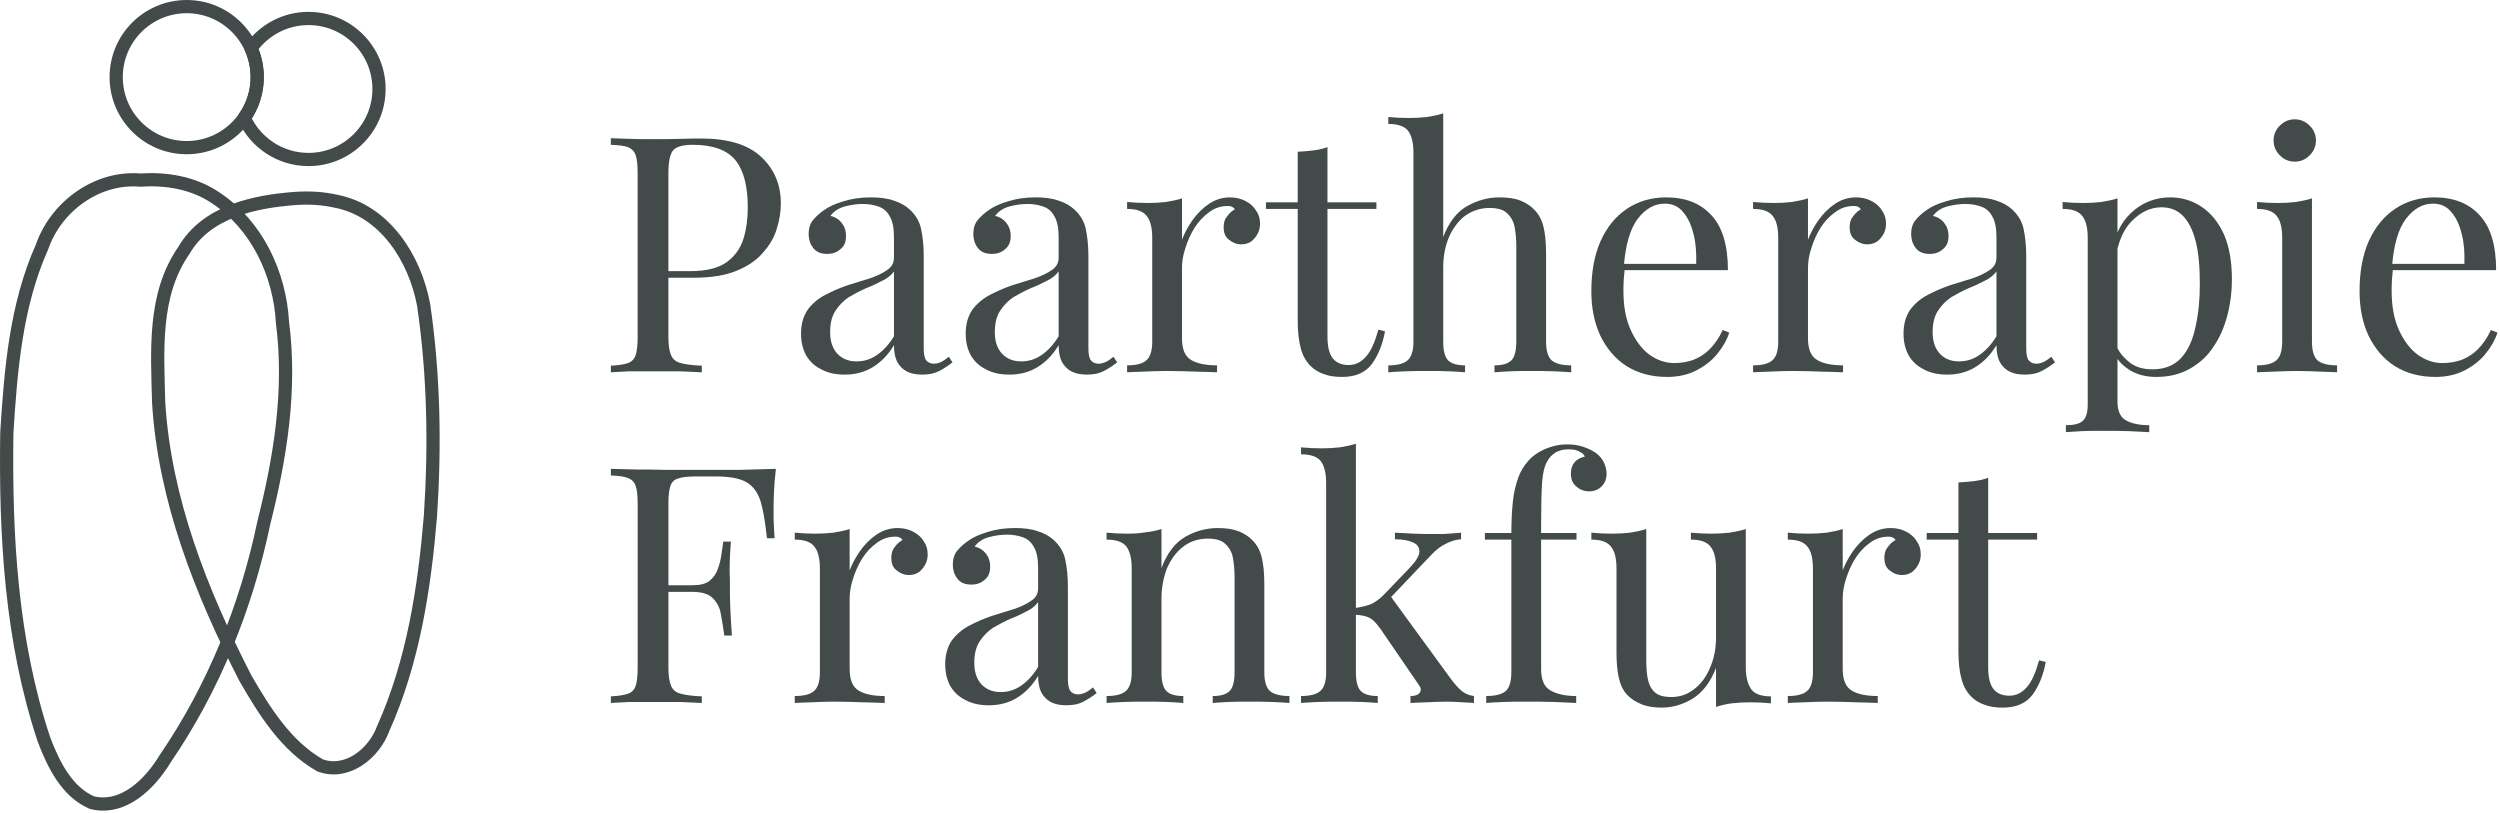 <?xml version="1.0" encoding="UTF-8" standalone="no"?>
<!DOCTYPE svg PUBLIC "-//W3C//DTD SVG 1.1//EN" "http://www.w3.org/Graphics/SVG/1.1/DTD/svg11.dtd">
<svg width="100%" height="100%" viewBox="0 0 630 205" version="1.1" xmlns="http://www.w3.org/2000/svg" xmlns:xlink="http://www.w3.org/1999/xlink" xml:space="preserve" xmlns:serif="http://www.serif.com/" style="fill-rule:evenodd;clip-rule:evenodd;stroke-linecap:round;stroke-linejoin:round;stroke-miterlimit:1.5;">
    <g>
        <circle cx="47.048" cy="19.435" r="17.768" style="fill:none;stroke:#434a4a;stroke-width:3.33px;"/>
        <path d="M63.253,12.142c3.222,-4.53 8.513,-7.486 14.49,-7.486c9.806,0 17.768,7.961 17.768,17.768c0,9.807 -7.962,17.769 -17.768,17.769c-7.208,0 -13.42,-4.302 -16.206,-10.476c2.065,-2.902 3.279,-6.451 3.279,-10.282c0,-2.599 -0.559,-5.068 -1.563,-7.293Z" style="fill:none;stroke:#434a4a;stroke-width:3.33px;"/>
        <path id="path2" d="M74.568,50.003c-10.449,0.746 -22.565,3.3 -28.237,13.121c-7.788,11.172 -6.663,25.443 -6.348,38.363c1.515,24.513 10.772,47.837 21.887,69.473c4.806,8.305 10.246,17.054 18.784,21.91c6.826,2.525 13.667,-3.073 15.912,-9.28c7.543,-16.815 10.392,-35.336 11.906,-53.576c1.178,-17.715 0.856,-35.614 -1.719,-53.19c-2.178,-11.646 -9.729,-23.734 -22.124,-26.122c-3.293,-0.744 -6.698,-0.923 -10.061,-0.699Z" style="fill:none;fill-rule:nonzero;stroke:#434a4a;stroke-width:3.33px;stroke-linecap:butt;stroke-miterlimit:2;"/>
        <path id="path1" d="M35.331,45.379c-10.909,-0.906 -21.251,6.691 -24.749,16.871c-6.549,14.659 -7.874,30.961 -8.861,46.787c-0.382,25.997 1.092,52.527 9.373,77.361c2.37,6.183 5.705,13.148 12.113,15.877c7.978,1.939 14.685,-4.877 18.443,-11.112c12.213,-17.866 20.417,-38.273 24.835,-59.419c4.147,-16.433 6.909,-33.495 4.703,-50.447c-0.673,-12.304 -6.48,-24.683 -16.98,-31.533c-5.545,-3.714 -12.319,-4.819 -18.877,-4.385Z" style="fill:none;fill-rule:nonzero;stroke:#434a4a;stroke-width:3.33px;stroke-linecap:butt;stroke-miterlimit:2;"/>
    </g>
    <g>
        <path d="M153.94,34.82c1.167,0.083 2.667,0.083 4.583,0.167c1.917,0.083 3.75,0.083 5.584,0.083c2.583,0 5.083,0 7.5,-0.083c2.416,-0.084 4.083,-0.084 5.083,-0.084c6.75,0 11.75,1.5 15.083,4.584c3.334,3.083 5,7 5,11.833c0,2 -0.333,4.083 -1,6.25c-0.666,2.25 -1.833,4.25 -3.5,6.083c-1.583,1.917 -3.833,3.417 -6.666,4.584c-2.834,1.166 -6.417,1.75 -10.75,1.75l-8,-0l-0,-1.667l7.166,0c3.917,0 7,-0.75 9.084,-2.25c2.083,-1.5 3.5,-3.5 4.25,-5.917c0.75,-2.416 1.083,-5.083 1.083,-7.916c-0,-5.25 -1,-9.25 -3.083,-11.834c-2.084,-2.583 -5.667,-3.916 -10.75,-3.916c-2.584,-0 -4.25,0.5 -5,1.416c-0.75,0.917 -1.167,2.834 -1.167,5.75l-0,41.334c-0,2 0.25,3.5 0.667,4.5c0.416,1 1.166,1.666 2.416,2c1.25,0.333 3,0.583 5.334,0.666l-0,1.667c-1.417,-0.083 -3.25,-0.167 -5.5,-0.25l-12.834,0c-1.916,0.083 -3.416,0.167 -4.583,0.25l-0,-1.667c1.917,-0.083 3.333,-0.333 4.333,-0.666c0.917,-0.334 1.584,-1 1.917,-2c0.333,-1 0.5,-2.5 0.5,-4.5l-0,-41.334c-0,-2.083 -0.167,-3.583 -0.5,-4.583c-0.333,-0.917 -1,-1.583 -1.917,-2c-1,-0.333 -2.416,-0.5 -4.333,-0.583l-0,-1.667Z" style="fill:#434a4a;fill-rule:nonzero;"/>
        <path d="M212.86,94.403c-2.25,0 -4.25,-0.416 -5.917,-1.333c-1.666,-0.833 -2.916,-2 -3.833,-3.583c-0.833,-1.584 -1.25,-3.334 -1.25,-5.417c-0,-2.417 0.583,-4.417 1.667,-6c1.166,-1.583 2.666,-2.833 4.416,-3.75c1.75,-0.917 3.667,-1.75 5.584,-2.417c2,-0.583 3.916,-1.25 5.666,-1.75c1.75,-0.583 3.25,-1.333 4.334,-2.083c1.166,-0.75 1.75,-1.833 1.75,-3.083l-0,-5.167c-0,-2.333 -0.334,-4.083 -1.084,-5.333c-0.666,-1.25 -1.583,-2 -2.75,-2.417c-1.166,-0.417 -2.5,-0.667 -3.916,-0.667c-1.417,0 -2.917,0.167 -4.5,0.584c-1.584,0.416 -2.834,1.166 -3.75,2.416c1.083,0.25 2,0.75 2.75,1.667c0.75,0.917 1.166,2 1.166,3.417c0,1.416 -0.416,2.5 -1.333,3.25c-0.917,0.833 -2,1.25 -3.417,1.25c-1.583,-0 -2.833,-0.5 -3.583,-1.584c-0.75,-1 -1.083,-2.166 -1.083,-3.416c-0,-1.417 0.333,-2.584 1.083,-3.5c0.75,-0.917 1.667,-1.75 2.75,-2.5c1.25,-0.917 2.917,-1.667 4.917,-2.25c2.083,-0.667 4.333,-1 6.916,-1c2.25,-0 4.25,0.25 5.834,0.833c1.583,0.5 2.916,1.25 4,2.25c1.416,1.333 2.416,2.917 2.833,4.833c0.417,2 0.667,4.25 0.667,6.917l-0,23.167c-0,1.416 0.166,2.416 0.583,3c0.417,0.583 1.083,0.916 2,0.916c0.583,0 1.167,-0.166 1.75,-0.416c0.583,-0.25 1.25,-0.75 2,-1.334l0.917,1.417c-1.167,0.917 -2.25,1.583 -3.334,2.167c-1.083,0.583 -2.5,0.916 -4.25,0.916c-1.583,0 -2.916,-0.25 -4,-0.833c-1.083,-0.583 -1.833,-1.417 -2.416,-2.5c-0.5,-1.083 -0.75,-2.417 -0.75,-4.083c-1.5,2.5 -3.334,4.333 -5.417,5.583c-2.083,1.25 -4.417,1.833 -7,1.833Zm3,-3.333c1.833,0 3.5,-0.5 5.083,-1.583c1.584,-1.084 3.084,-2.667 4.334,-4.75l-0,-16.334c-0.667,0.917 -1.667,1.75 -2.917,2.334c-1.25,0.666 -2.667,1.333 -4.167,1.916c-1.5,0.667 -2.916,1.417 -4.333,2.25c-1.333,0.917 -2.417,2 -3.333,3.417c-0.917,1.417 -1.334,3.167 -1.334,5.417c0,2.25 0.584,4 1.75,5.333c1.25,1.333 2.834,2 4.917,2Z" style="fill:#434a4a;fill-rule:nonzero;"/>
        <path d="M254.36,94.403c-2.25,0 -4.25,-0.416 -5.917,-1.333c-1.666,-0.833 -2.916,-2 -3.833,-3.583c-0.833,-1.584 -1.25,-3.334 -1.25,-5.417c-0,-2.417 0.583,-4.417 1.667,-6c1.166,-1.583 2.666,-2.833 4.416,-3.75c1.75,-0.917 3.667,-1.75 5.584,-2.417c2,-0.583 3.916,-1.25 5.666,-1.75c1.75,-0.583 3.25,-1.333 4.334,-2.083c1.166,-0.75 1.75,-1.833 1.75,-3.083l-0,-5.167c-0,-2.333 -0.334,-4.083 -1.084,-5.333c-0.666,-1.25 -1.583,-2 -2.75,-2.417c-1.166,-0.417 -2.5,-0.667 -3.916,-0.667c-1.417,0 -2.917,0.167 -4.5,0.584c-1.584,0.416 -2.834,1.166 -3.75,2.416c1.083,0.25 2,0.75 2.75,1.667c0.75,0.917 1.166,2 1.166,3.417c0,1.416 -0.416,2.5 -1.333,3.25c-0.917,0.833 -2,1.25 -3.417,1.25c-1.583,-0 -2.833,-0.5 -3.583,-1.584c-0.75,-1 -1.083,-2.166 -1.083,-3.416c-0,-1.417 0.333,-2.584 1.083,-3.5c0.75,-0.917 1.667,-1.75 2.75,-2.5c1.25,-0.917 2.917,-1.667 4.917,-2.25c2.083,-0.667 4.333,-1 6.916,-1c2.25,-0 4.25,0.25 5.834,0.833c1.583,0.5 2.916,1.25 4,2.25c1.416,1.333 2.416,2.917 2.833,4.833c0.417,2 0.667,4.25 0.667,6.917l-0,23.167c-0,1.416 0.166,2.416 0.583,3c0.417,0.583 1.083,0.916 2,0.916c0.583,0 1.167,-0.166 1.75,-0.416c0.583,-0.25 1.25,-0.75 2,-1.334l0.917,1.417c-1.167,0.917 -2.25,1.583 -3.334,2.167c-1.083,0.583 -2.5,0.916 -4.25,0.916c-1.583,0 -2.916,-0.25 -4,-0.833c-1.083,-0.583 -1.833,-1.417 -2.416,-2.5c-0.5,-1.083 -0.75,-2.417 -0.75,-4.083c-1.5,2.5 -3.334,4.333 -5.417,5.583c-2.083,1.25 -4.417,1.833 -7,1.833Zm3,-3.333c1.833,0 3.5,-0.5 5.083,-1.583c1.584,-1.084 3.084,-2.667 4.334,-4.75l-0,-16.334c-0.667,0.917 -1.667,1.75 -2.917,2.334c-1.25,0.666 -2.667,1.333 -4.167,1.916c-1.5,0.667 -2.916,1.417 -4.333,2.25c-1.333,0.917 -2.417,2 -3.333,3.417c-0.917,1.417 -1.334,3.167 -1.334,5.417c0,2.25 0.584,4 1.75,5.333c1.25,1.333 2.834,2 4.917,2Z" style="fill:#434a4a;fill-rule:nonzero;"/>
        <path d="M309.943,49.737c1.5,-0 2.834,0.333 3.917,0.916c1.167,0.584 2.083,1.417 2.667,2.417c0.666,0.917 1,2 1,3.25c-0,1.417 -0.417,2.583 -1.334,3.667c-0.833,1.083 -2,1.583 -3.416,1.583c-1.167,0 -2.167,-0.417 -3.084,-1.167c-0.916,-0.666 -1.333,-1.75 -1.333,-3.166c-0,-1.084 0.25,-2 0.833,-2.667c0.584,-0.833 1.25,-1.417 2,-1.833c-0.416,-0.584 -1,-0.834 -1.75,-0.834c-1.75,0 -3.333,0.5 -4.75,1.584c-1.416,1 -2.666,2.333 -3.666,3.916c-1,1.584 -1.75,3.334 -2.334,5.167c-0.583,1.75 -0.833,3.417 -0.833,5l-0,17.667c-0,2.75 0.75,4.583 2.333,5.5c1.584,0.916 3.75,1.333 6.5,1.333l0,1.75c-1.25,-0.083 -3.083,-0.083 -5.416,-0.167c-2.334,-0.083 -4.834,-0.166 -7.417,-0.166c-1.917,-0 -3.75,0.083 -5.667,0.166c-1.833,0.084 -3.25,0.084 -4.166,0.167l-0,-1.75c2.25,0 3.916,-0.417 4.833,-1.25c1,-0.833 1.5,-2.417 1.5,-4.75l-0,-26.083c-0,-2.5 -0.417,-4.334 -1.333,-5.5c-0.917,-1.25 -2.584,-1.834 -5,-1.834l-0,-1.75c1.75,0.167 3.5,0.25 5.166,0.25c1.584,0 3.167,-0.083 4.584,-0.25c1.5,-0.25 2.833,-0.5 4.083,-0.916l-0,10.416c0.583,-1.583 1.5,-3.25 2.583,-4.833c1.167,-1.667 2.584,-3.083 4.167,-4.167c1.583,-1.083 3.417,-1.666 5.333,-1.666Z" style="fill:#434a4a;fill-rule:nonzero;"/>
        <path d="M334.523,37.07l0,13.917l12.334,-0l-0,1.666l-12.334,0l0,32.25c0,2.584 0.5,4.417 1.417,5.5c0.917,1.084 2.25,1.584 3.917,1.584c1.666,-0 3.083,-0.667 4.333,-2.084c1.25,-1.333 2.25,-3.583 3.167,-6.833l1.666,0.417c-0.583,3.25 -1.666,5.916 -3.25,8.166c-1.666,2.25 -4.166,3.334 -7.583,3.334c-1.917,-0 -3.417,-0.25 -4.667,-0.75c-1.25,-0.417 -2.333,-1.084 -3.25,-2c-1.25,-1.25 -2.083,-2.834 -2.5,-4.584c-0.5,-1.75 -0.75,-4.166 -0.75,-7.083l0,-27.917l-8,0l0,-1.666l8,-0l0,-12.75c1.417,-0.084 2.75,-0.167 4,-0.334c1.25,-0.166 2.417,-0.416 3.5,-0.833Z" style="fill:#434a4a;fill-rule:nonzero;"/>
        <path d="M363.69,28.57l-0,31.167c1.417,-3.75 3.5,-6.417 6.083,-7.834c2.5,-1.416 5.25,-2.166 8.084,-2.166c2.083,-0 3.916,0.25 5.333,0.833c1.417,0.583 2.583,1.333 3.5,2.333c1.083,1.084 1.833,2.5 2.25,4.167c0.417,1.667 0.667,3.917 0.667,6.75l-0,22.25c-0,2.333 0.5,3.917 1.416,4.75c1,0.833 2.667,1.25 4.917,1.25l-0,1.75c-0.917,-0.083 -2.417,-0.167 -4.333,-0.25c-1.917,-0.083 -3.834,-0.083 -5.667,-0.083c-1.833,-0 -3.667,-0 -5.417,0.083c-1.75,0.083 -3,0.167 -3.916,0.25l-0,-1.75c2,0 3.416,-0.417 4.25,-1.25c0.833,-0.833 1.25,-2.417 1.25,-4.75l-0,-24.083c-0,-1.75 -0.167,-3.334 -0.417,-4.75c-0.25,-1.417 -0.917,-2.584 -1.917,-3.5c-0.916,-0.917 -2.416,-1.334 -4.416,-1.334c-2.25,0 -4.25,0.667 -6.084,1.917c-1.666,1.25 -3.083,3.083 -4.083,5.333c-1,2.25 -1.5,4.917 -1.5,7.834l-0,18.583c-0,2.333 0.417,3.917 1.25,4.75c0.833,0.833 2.25,1.25 4.25,1.25l-0,1.75c-0.917,-0.083 -2.167,-0.167 -4,-0.25c-1.75,-0.083 -3.5,-0.083 -5.333,-0.083c-1.834,-0 -3.75,-0 -5.667,0.083c-1.917,0.083 -3.417,0.167 -4.333,0.25l-0,-1.75c2.25,0 3.916,-0.417 4.833,-1.25c1,-0.833 1.5,-2.417 1.5,-4.75l-0,-47.5c-0,-2.5 -0.417,-4.333 -1.333,-5.583c-0.917,-1.167 -2.584,-1.75 -5,-1.75l-0,-1.75c1.75,0.166 3.5,0.25 5.166,0.25c1.584,-0 3.167,-0.084 4.584,-0.25c1.5,-0.25 2.833,-0.5 4.083,-0.917Z" style="fill:#434a4a;fill-rule:nonzero;"/>
        <path d="M419.857,49.737c4.916,-0 8.666,1.5 11.416,4.5c2.75,2.916 4.167,7.583 4.167,13.833l-29.417,0l-0.083,-1.583l21.5,-0c0.083,-2.75 -0.083,-5.25 -0.667,-7.5c-0.583,-2.334 -1.416,-4.167 -2.666,-5.584c-1.167,-1.416 -2.667,-2.083 -4.584,-2.083c-2.583,0 -4.833,1.25 -6.833,3.833c-1.917,2.584 -3.083,6.584 -3.5,12.167l0.25,0.333c-0.083,0.834 -0.167,1.75 -0.25,2.75c-0.083,1 -0.083,2 -0.083,3c-0,3.75 0.583,7 1.833,9.75c1.25,2.75 2.833,4.834 4.75,6.25c2,1.417 4.083,2.084 6.167,2.084c1.666,-0 3.25,-0.25 4.75,-0.75c1.5,-0.584 2.916,-1.417 4.166,-2.667c1.25,-1.25 2.417,-2.833 3.334,-4.917l1.666,0.667c-0.583,1.833 -1.583,3.583 -3,5.333c-1.416,1.75 -3.166,3.084 -5.25,4.167c-2.083,1.083 -4.583,1.667 -7.333,1.667c-4,-0 -7.417,-0.917 -10.333,-2.75c-2.834,-1.834 -5,-4.417 -6.584,-7.667c-1.5,-3.25 -2.25,-6.917 -2.25,-11.167c0,-4.916 0.75,-9.083 2.334,-12.666c1.583,-3.5 3.75,-6.167 6.583,-8.084c2.833,-1.916 6.167,-2.916 9.917,-2.916Z" style="fill:#434a4a;fill-rule:nonzero;"/>
        <path d="M467.693,49.737c1.5,-0 2.834,0.333 3.917,0.916c1.167,0.584 2.083,1.417 2.667,2.417c0.666,0.917 1,2 1,3.25c-0,1.417 -0.417,2.583 -1.334,3.667c-0.833,1.083 -2,1.583 -3.416,1.583c-1.167,0 -2.167,-0.417 -3.084,-1.167c-0.916,-0.666 -1.333,-1.75 -1.333,-3.166c-0,-1.084 0.25,-2 0.833,-2.667c0.584,-0.833 1.25,-1.417 2,-1.833c-0.416,-0.584 -1,-0.834 -1.75,-0.834c-1.75,0 -3.333,0.5 -4.75,1.584c-1.416,1 -2.666,2.333 -3.666,3.916c-1,1.584 -1.75,3.334 -2.334,5.167c-0.583,1.75 -0.833,3.417 -0.833,5l-0,17.667c-0,2.75 0.75,4.583 2.333,5.5c1.584,0.916 3.75,1.333 6.5,1.333l0,1.75c-1.25,-0.083 -3.083,-0.083 -5.416,-0.167c-2.334,-0.083 -4.834,-0.166 -7.417,-0.166c-1.917,-0 -3.75,0.083 -5.667,0.166c-1.833,0.084 -3.25,0.084 -4.166,0.167l-0,-1.75c2.25,0 3.916,-0.417 4.833,-1.25c1,-0.833 1.5,-2.417 1.5,-4.75l-0,-26.083c-0,-2.5 -0.417,-4.334 -1.333,-5.5c-0.917,-1.25 -2.584,-1.834 -5,-1.834l-0,-1.75c1.75,0.167 3.5,0.25 5.166,0.25c1.584,0 3.167,-0.083 4.584,-0.25c1.5,-0.25 2.833,-0.5 4.083,-0.916l-0,10.416c0.583,-1.583 1.5,-3.25 2.583,-4.833c1.167,-1.667 2.584,-3.083 4.167,-4.167c1.583,-1.083 3.417,-1.666 5.333,-1.666Z" style="fill:#434a4a;fill-rule:nonzero;"/>
        <path d="M490.69,94.403c-2.25,0 -4.25,-0.416 -5.917,-1.333c-1.666,-0.833 -2.916,-2 -3.833,-3.583c-0.833,-1.584 -1.25,-3.334 -1.25,-5.417c-0,-2.417 0.583,-4.417 1.667,-6c1.166,-1.583 2.666,-2.833 4.416,-3.75c1.75,-0.917 3.667,-1.75 5.584,-2.417c2,-0.583 3.916,-1.25 5.666,-1.75c1.75,-0.583 3.25,-1.333 4.334,-2.083c1.166,-0.75 1.75,-1.833 1.75,-3.083l-0,-5.167c-0,-2.333 -0.334,-4.083 -1.084,-5.333c-0.666,-1.25 -1.583,-2 -2.75,-2.417c-1.166,-0.417 -2.5,-0.667 -3.916,-0.667c-1.417,0 -2.917,0.167 -4.5,0.584c-1.584,0.416 -2.834,1.166 -3.75,2.416c1.083,0.25 2,0.75 2.75,1.667c0.75,0.917 1.166,2 1.166,3.417c0,1.416 -0.416,2.5 -1.333,3.25c-0.917,0.833 -2,1.25 -3.417,1.25c-1.583,-0 -2.833,-0.5 -3.583,-1.584c-0.75,-1 -1.083,-2.166 -1.083,-3.416c-0,-1.417 0.333,-2.584 1.083,-3.5c0.75,-0.917 1.667,-1.75 2.75,-2.5c1.25,-0.917 2.917,-1.667 4.917,-2.25c2.083,-0.667 4.333,-1 6.916,-1c2.25,-0 4.25,0.25 5.834,0.833c1.583,0.5 2.916,1.25 4,2.25c1.416,1.333 2.416,2.917 2.833,4.833c0.417,2 0.667,4.25 0.667,6.917l-0,23.167c-0,1.416 0.166,2.416 0.583,3c0.417,0.583 1.083,0.916 2,0.916c0.583,0 1.167,-0.166 1.75,-0.416c0.583,-0.25 1.25,-0.75 2,-1.334l0.917,1.417c-1.167,0.917 -2.25,1.583 -3.334,2.167c-1.083,0.583 -2.5,0.916 -4.25,0.916c-1.583,0 -2.916,-0.25 -4,-0.833c-1.083,-0.583 -1.833,-1.417 -2.416,-2.5c-0.5,-1.083 -0.75,-2.417 -0.75,-4.083c-1.5,2.5 -3.334,4.333 -5.417,5.583c-2.083,1.25 -4.417,1.833 -7,1.833Zm3,-3.333c1.833,0 3.5,-0.5 5.083,-1.583c1.584,-1.084 3.084,-2.667 4.334,-4.75l-0,-16.334c-0.667,0.917 -1.667,1.75 -2.917,2.334c-1.25,0.666 -2.667,1.333 -4.167,1.916c-1.5,0.667 -2.916,1.417 -4.333,2.25c-1.333,0.917 -2.417,2 -3.333,3.417c-0.917,1.417 -1.334,3.167 -1.334,5.417c0,2.25 0.584,4 1.75,5.333c1.25,1.333 2.834,2 4.917,2Z" style="fill:#434a4a;fill-rule:nonzero;"/>
        <path d="M533.607,49.987l-0,51.166c-0,2.417 0.75,4 2.083,4.75c1.5,0.834 3.417,1.25 5.917,1.25l-0,1.75c-1.25,-0.083 -2.917,-0.166 -5.084,-0.25c-2.166,-0.083 -4.5,-0.083 -6.916,-0.083c-1.75,-0 -3.417,-0 -5.167,0.083c-1.667,0.084 -2.917,0.167 -3.833,0.25l-0,-1.75c2,0 3.416,-0.333 4.25,-1.083c0.833,-0.75 1.25,-2.083 1.25,-4.083l-0,-42c-0,-2.5 -0.417,-4.334 -1.334,-5.5c-0.916,-1.25 -2.583,-1.834 -5,-1.834l0,-1.75c1.75,0.167 3.5,0.25 5.167,0.25c1.583,0 3.167,-0.083 4.583,-0.25c1.5,-0.25 2.834,-0.5 4.084,-0.916Zm13.333,-0.25c2.917,-0 5.583,0.833 7.917,2.416c2.333,1.584 4.166,3.834 5.583,6.917c1.333,3.083 2,6.833 2,11.333c-0,3 -0.333,5.917 -1.083,8.834c-0.75,2.916 -1.834,5.583 -3.417,7.916c-1.5,2.417 -3.5,4.25 -5.917,5.667c-2.416,1.417 -5.25,2.167 -8.666,2.167c-2.584,-0 -4.917,-0.584 -6.834,-1.834c-1.916,-1.25 -3.166,-2.666 -3.833,-4.416l0.833,-1.167c0.75,1.583 1.917,2.833 3.334,3.917c1.5,1.083 3.333,1.583 5.583,1.583c3.083,0 5.5,-1 7.25,-2.917c1.75,-1.916 2.917,-4.583 3.583,-7.833c0.75,-3.25 1.084,-6.833 1.084,-10.75c-0,-4.417 -0.334,-8.083 -1.084,-10.917c-0.75,-2.833 -1.833,-4.916 -3.25,-6.333c-1.416,-1.417 -3.25,-2.083 -5.333,-2.083c-2.75,-0 -5.167,1.166 -7.417,3.416c-2.25,2.25 -3.666,5.584 -4.25,10.167l-1,-1.167c0.584,-4.75 2.25,-8.416 5,-11c2.75,-2.583 6.084,-3.916 9.917,-3.916Z" style="fill:#434a4a;fill-rule:nonzero;"/>
        <path d="M578.277,30.07c1.416,0 2.666,0.5 3.75,1.583c1.083,1.084 1.583,2.334 1.583,3.75c-0,1.417 -0.5,2.667 -1.583,3.75c-1.084,1.084 -2.334,1.584 -3.75,1.584c-1.417,-0 -2.667,-0.5 -3.75,-1.584c-1.084,-1.083 -1.584,-2.333 -1.584,-3.75c0,-1.416 0.5,-2.666 1.584,-3.75c1.083,-1.083 2.333,-1.583 3.75,-1.583Zm4.333,19.917l-0,36.083c-0,2.333 0.5,3.917 1.417,4.75c1,0.833 2.666,1.25 4.916,1.25l0,1.75c-0.916,-0.083 -2.416,-0.083 -4.333,-0.167c-1.917,-0.083 -3.833,-0.166 -5.75,-0.166c-1.917,-0 -3.833,0.083 -5.75,0.166c-1.917,0.084 -3.417,0.084 -4.333,0.167l-0,-1.75c2.25,0 3.916,-0.417 4.833,-1.25c1,-0.833 1.5,-2.417 1.5,-4.75l-0,-26.083c-0,-2.5 -0.417,-4.334 -1.333,-5.5c-0.917,-1.25 -2.584,-1.834 -5,-1.834l-0,-1.75c1.75,0.167 3.5,0.25 5.166,0.25c1.584,0 3.167,-0.083 4.584,-0.25c1.5,-0.25 2.833,-0.5 4.083,-0.916Z" style="fill:#434a4a;fill-rule:nonzero;"/>
        <path d="M613.447,49.737c4.916,-0 8.666,1.5 11.416,4.5c2.75,2.916 4.167,7.583 4.167,13.833l-29.417,0l-0.083,-1.583l21.5,-0c0.083,-2.75 -0.083,-5.25 -0.667,-7.5c-0.583,-2.334 -1.416,-4.167 -2.666,-5.584c-1.167,-1.416 -2.667,-2.083 -4.584,-2.083c-2.583,0 -4.833,1.25 -6.833,3.833c-1.917,2.584 -3.083,6.584 -3.5,12.167l0.25,0.333c-0.083,0.834 -0.167,1.75 -0.25,2.75c-0.083,1 -0.083,2 -0.083,3c-0,3.75 0.583,7 1.833,9.75c1.25,2.75 2.833,4.834 4.75,6.25c2,1.417 4.083,2.084 6.167,2.084c1.666,-0 3.25,-0.25 4.75,-0.75c1.5,-0.584 2.916,-1.417 4.166,-2.667c1.25,-1.25 2.417,-2.833 3.334,-4.917l1.666,0.667c-0.583,1.833 -1.583,3.583 -3,5.333c-1.416,1.75 -3.166,3.084 -5.25,4.167c-2.083,1.083 -4.583,1.667 -7.333,1.667c-4,-0 -7.417,-0.917 -10.333,-2.75c-2.834,-1.834 -5,-4.417 -6.584,-7.667c-1.5,-3.25 -2.25,-6.917 -2.25,-11.167c0,-4.916 0.75,-9.083 2.334,-12.666c1.583,-3.5 3.75,-6.167 6.583,-8.084c2.833,-1.916 6.167,-2.916 9.917,-2.916Z" style="fill:#434a4a;fill-rule:nonzero;"/>
        <path d="M195.523,118.15c-0.25,2.083 -0.416,4.167 -0.5,6.167c-0.083,1.916 -0.083,3.416 -0.083,4.5c-0,1.333 -0,2.583 0.083,3.75c0.084,1.166 0.084,2.166 0.167,3.083l-1.917,0c-0.416,-3.917 -0.916,-7 -1.583,-9.25c-0.667,-2.167 -1.833,-3.833 -3.5,-4.833c-1.667,-1 -4.25,-1.5 -7.75,-1.5l-5.25,-0c-1.917,-0 -3.333,0.166 -4.25,0.5c-1,0.25 -1.667,0.916 -2,1.916c-0.333,0.917 -0.5,2.417 -0.5,4.5l-0,41.334c-0,2 0.25,3.5 0.667,4.5c0.416,1 1.166,1.666 2.416,2c1.25,0.333 3,0.583 5.334,0.666l-0,1.667c-1.417,-0.083 -3.25,-0.167 -5.5,-0.25l-12.834,0c-1.916,0.083 -3.416,0.167 -4.583,0.25l-0,-1.667c1.917,-0.083 3.333,-0.333 4.333,-0.666c0.917,-0.334 1.584,-1 1.917,-2c0.333,-1 0.5,-2.5 0.5,-4.5l-0,-41.334c-0,-2.083 -0.167,-3.583 -0.5,-4.5c-0.333,-1 -1,-1.666 -1.917,-2c-1,-0.416 -2.416,-0.583 -4.333,-0.666l-0,-1.667c2.083,0.083 4.25,0.083 6.5,0.167c2.25,-0 4.5,-0 6.75,0.083l19.583,0c3.25,-0.083 6.167,-0.167 8.75,-0.25Zm-12.916,29.333l-0,1.667l-16.667,0l-0,-1.667l16.667,0Zm1.583,-11c-0.25,3.167 -0.333,5.584 -0.333,7.25c0.083,1.667 0.083,3.167 0.083,4.584c-0,1.416 -0,2.916 0.083,4.583c0.084,1.667 0.167,4.083 0.417,7.25l-1.917,0c-0.25,-1.75 -0.5,-3.5 -0.833,-5.167c-0.25,-1.75 -0.917,-3.083 -2,-4.166c-1,-1.084 -2.75,-1.667 -5.167,-1.667l0,-1.667c1.834,0 3.25,-0.333 4.25,-1.083c0.917,-0.75 1.667,-1.75 2.084,-2.917c0.416,-1.166 0.75,-2.333 0.916,-3.583c0.167,-1.25 0.334,-2.417 0.5,-3.417l1.917,0Z" style="fill:#434a4a;fill-rule:nonzero;"/>
        <path d="M226.193,133.067c1.5,-0 2.834,0.333 3.917,0.916c1.167,0.584 2.083,1.417 2.667,2.417c0.666,0.917 1,2 1,3.25c-0,1.417 -0.417,2.583 -1.334,3.667c-0.833,1.083 -2,1.583 -3.416,1.583c-1.167,0 -2.167,-0.417 -3.084,-1.167c-0.916,-0.666 -1.333,-1.75 -1.333,-3.166c-0,-1.084 0.25,-2 0.833,-2.667c0.584,-0.833 1.25,-1.417 2,-1.833c-0.416,-0.584 -1,-0.834 -1.75,-0.834c-1.75,0 -3.333,0.5 -4.75,1.584c-1.416,1 -2.666,2.333 -3.666,3.916c-1,1.584 -1.75,3.334 -2.334,5.167c-0.583,1.75 -0.833,3.417 -0.833,5l-0,17.667c-0,2.75 0.75,4.583 2.333,5.5c1.584,0.916 3.75,1.333 6.5,1.333l0,1.75c-1.25,-0.083 -3.083,-0.083 -5.416,-0.167c-2.334,-0.083 -4.834,-0.166 -7.417,-0.166c-1.917,-0 -3.75,0.083 -5.667,0.166c-1.833,0.084 -3.25,0.084 -4.166,0.167l-0,-1.75c2.25,0 3.916,-0.417 4.833,-1.25c1,-0.833 1.5,-2.417 1.5,-4.75l-0,-26.083c-0,-2.5 -0.417,-4.334 -1.333,-5.5c-0.917,-1.25 -2.584,-1.834 -5,-1.834l-0,-1.75c1.75,0.167 3.5,0.25 5.166,0.25c1.584,0 3.167,-0.083 4.584,-0.25c1.5,-0.25 2.833,-0.5 4.083,-0.916l-0,10.416c0.583,-1.583 1.5,-3.25 2.583,-4.833c1.167,-1.667 2.584,-3.083 4.167,-4.167c1.583,-1.083 3.417,-1.666 5.333,-1.666Z" style="fill:#434a4a;fill-rule:nonzero;"/>
        <path d="M249.19,177.733c-2.25,0 -4.25,-0.416 -5.917,-1.333c-1.666,-0.833 -2.916,-2 -3.833,-3.583c-0.833,-1.584 -1.25,-3.334 -1.25,-5.417c-0,-2.417 0.583,-4.417 1.667,-6c1.166,-1.583 2.666,-2.833 4.416,-3.75c1.75,-0.917 3.667,-1.75 5.584,-2.417c2,-0.583 3.916,-1.25 5.666,-1.75c1.75,-0.583 3.25,-1.333 4.334,-2.083c1.166,-0.75 1.75,-1.833 1.75,-3.083l-0,-5.167c-0,-2.333 -0.334,-4.083 -1.084,-5.333c-0.666,-1.25 -1.583,-2 -2.75,-2.417c-1.166,-0.417 -2.5,-0.667 -3.916,-0.667c-1.417,0 -2.917,0.167 -4.5,0.584c-1.584,0.416 -2.834,1.166 -3.75,2.416c1.083,0.25 2,0.75 2.75,1.667c0.75,0.917 1.166,2 1.166,3.417c0,1.416 -0.416,2.5 -1.333,3.25c-0.917,0.833 -2,1.25 -3.417,1.25c-1.583,-0 -2.833,-0.5 -3.583,-1.584c-0.75,-1 -1.083,-2.166 -1.083,-3.416c-0,-1.417 0.333,-2.584 1.083,-3.5c0.75,-0.917 1.667,-1.75 2.75,-2.5c1.25,-0.917 2.917,-1.667 4.917,-2.25c2.083,-0.667 4.333,-1 6.916,-1c2.25,-0 4.25,0.25 5.834,0.833c1.583,0.5 2.916,1.25 4,2.25c1.416,1.333 2.416,2.917 2.833,4.833c0.417,2 0.667,4.25 0.667,6.917l-0,23.167c-0,1.416 0.166,2.416 0.583,3c0.417,0.583 1.083,0.916 2,0.916c0.583,0 1.167,-0.166 1.75,-0.416c0.583,-0.25 1.25,-0.75 2,-1.334l0.917,1.417c-1.167,0.917 -2.25,1.583 -3.334,2.167c-1.083,0.583 -2.5,0.916 -4.25,0.916c-1.583,0 -2.916,-0.25 -4,-0.833c-1.083,-0.583 -1.833,-1.417 -2.416,-2.5c-0.5,-1.083 -0.75,-2.417 -0.75,-4.083c-1.5,2.5 -3.334,4.333 -5.417,5.583c-2.083,1.25 -4.417,1.833 -7,1.833Zm3,-3.333c1.833,0 3.5,-0.5 5.083,-1.583c1.584,-1.084 3.084,-2.667 4.334,-4.75l-0,-16.334c-0.667,0.917 -1.667,1.75 -2.917,2.334c-1.25,0.666 -2.667,1.333 -4.167,1.916c-1.5,0.667 -2.916,1.417 -4.333,2.25c-1.333,0.917 -2.417,2 -3.333,3.417c-0.917,1.417 -1.334,3.167 -1.334,5.417c0,2.25 0.584,4 1.75,5.333c1.25,1.333 2.834,2 4.917,2Z" style="fill:#434a4a;fill-rule:nonzero;"/>
        <path d="M306.857,133.067c2.083,-0 3.833,0.25 5.333,0.833c1.417,0.583 2.583,1.333 3.5,2.333c1.083,1.084 1.833,2.5 2.25,4.167c0.417,1.667 0.667,3.917 0.667,6.75l-0,22.25c-0,2.333 0.5,3.917 1.416,4.75c1,0.833 2.667,1.25 4.917,1.25l-0,1.75c-0.917,-0.083 -2.417,-0.167 -4.333,-0.25c-1.917,-0.083 -3.834,-0.083 -5.667,-0.083c-1.833,-0 -3.667,-0 -5.417,0.083c-1.75,0.083 -3,0.167 -3.916,0.25l-0,-1.75c2,0 3.416,-0.417 4.25,-1.25c0.833,-0.833 1.25,-2.417 1.25,-4.75l-0,-24.083c-0,-1.75 -0.167,-3.334 -0.417,-4.75c-0.25,-1.417 -0.917,-2.584 -1.917,-3.5c-0.916,-0.917 -2.416,-1.334 -4.416,-1.334c-2.334,0 -4.417,0.667 -6.167,2c-1.75,1.334 -3.083,3.167 -4.083,5.417c-0.917,2.333 -1.417,4.917 -1.417,7.75l-0,18.5c-0,2.333 0.417,3.917 1.25,4.75c0.833,0.833 2.25,1.25 4.25,1.25l-0,1.75c-0.917,-0.083 -2.25,-0.167 -4,-0.25c-1.75,-0.083 -3.5,-0.083 -5.333,-0.083c-1.834,-0 -3.75,-0 -5.667,0.083c-1.917,0.083 -3.417,0.167 -4.333,0.25l-0,-1.75c2.25,0 3.916,-0.417 4.833,-1.25c1,-0.833 1.5,-2.417 1.5,-4.75l-0,-26.083c-0,-2.5 -0.417,-4.334 -1.333,-5.584c-0.917,-1.166 -2.584,-1.75 -5,-1.75l-0,-1.75c1.75,0.167 3.5,0.25 5.166,0.25c1.584,0 3.167,-0.083 4.584,-0.333c1.5,-0.167 2.833,-0.417 4.083,-0.833l-0,9.833c1.417,-3.75 3.417,-6.417 6.083,-7.917c2.5,-1.416 5.25,-2.166 8.084,-2.166Z" style="fill:#434a4a;fill-rule:nonzero;"/>
        <path d="M341.69,111.817l-0,57.583c-0,2.333 0.417,3.917 1.25,4.75c0.833,0.833 2.25,1.25 4.25,1.25l-0,1.75c-0.917,-0.083 -2.167,-0.167 -4,-0.25c-1.75,-0.083 -3.5,-0.083 -5.25,-0.083c-1.917,-0 -3.833,-0 -5.75,0.083c-1.917,0.083 -3.417,0.167 -4.333,0.25l-0,-1.75c2.25,0 3.916,-0.417 4.833,-1.25c1,-0.833 1.5,-2.417 1.5,-4.75l-0,-47.583c-0,-2.5 -0.417,-4.334 -1.333,-5.584c-0.917,-1.166 -2.584,-1.75 -5,-1.75l-0,-1.75c1.75,0.167 3.5,0.25 5.166,0.25c1.584,0 3.167,-0.083 4.584,-0.25c1.5,-0.25 2.833,-0.5 4.083,-0.916Zm26.5,22.416l-0,1.667c-1.417,0.083 -2.667,0.5 -3.917,1.167c-1.25,0.583 -2.416,1.5 -3.583,2.75l-11.75,12.333l1.167,-2.333l15.5,21.25c0.916,1.25 1.833,2.25 2.666,3c0.917,0.75 1.917,1.166 3.167,1.333l-0,1.75c-0.583,-0.083 -1.583,-0.083 -2.917,-0.167c-1.25,-0.083 -2.583,-0.166 -3.833,-0.166c-1.75,-0 -3.5,0.083 -5.25,0.166c-1.75,0.084 -3.083,0.084 -4,0.167l-0,-1.75c1.083,0 1.917,-0.25 2.333,-0.833c0.417,-0.584 0.334,-1.25 -0.25,-2l-9.583,-14c-1.083,-1.5 -2,-2.5 -2.917,-2.917c-0.833,-0.417 -2.083,-0.667 -3.666,-0.75l-0,-1.667c1.75,-0.25 3.25,-0.583 4.333,-1.083c1.083,-0.583 2.167,-1.333 3.167,-2.417l6.166,-6.416c1.75,-1.834 2.667,-3.25 2.667,-4.334c-0,-1.083 -0.583,-1.916 -1.75,-2.333c-1.083,-0.5 -2.583,-0.75 -4.417,-0.75l0,-1.667c1.417,0.084 3.084,0.167 4.834,0.25c1.833,0.084 3.333,0.084 4.583,0.084l2.75,-0c0.917,-0.084 1.75,-0.084 2.5,-0.167c0.75,-0.083 1.417,-0.083 2,-0.167Z" style="fill:#434a4a;fill-rule:nonzero;"/>
        <path d="M395.03,111.983c1.583,0 2.917,0.25 4.083,0.667c1.25,0.417 2.25,0.917 3.167,1.583c0.833,0.667 1.5,1.417 1.917,2.334c0.416,0.916 0.666,1.833 0.666,2.833c0,1.25 -0.416,2.333 -1.25,3.167c-0.833,0.833 -1.916,1.25 -3.166,1.25c-1.25,-0 -2.334,-0.417 -3.25,-1.25c-0.917,-0.75 -1.334,-1.834 -1.334,-3.25c0,-1.167 0.334,-2.084 0.917,-2.834c0.667,-0.75 1.5,-1.166 2.583,-1.416c-0.166,-0.5 -0.583,-0.917 -1.333,-1.25c-0.667,-0.417 -1.583,-0.584 -2.75,-0.584c-1.25,0 -2.417,0.25 -3.333,0.834c-0.917,0.583 -1.584,1.333 -2.084,2.25c-0.666,1.166 -1.083,2.916 -1.25,5.25c-0.166,2.25 -0.25,5.833 -0.25,10.583l0,2.167l8.917,-0l-0,1.666l-8.917,0l0,32.584c0,2.75 0.75,4.5 2.334,5.416c1.583,0.917 3.75,1.417 6.5,1.417l-0,1.75c-1.25,-0.083 -3.084,-0.167 -5.417,-0.25c-2.333,-0.083 -4.833,-0.083 -7.417,-0.083c-1.916,-0 -3.75,-0 -5.583,0.083c-1.917,0.083 -3.333,0.167 -4.25,0.25l-0,-1.75c2.25,0 3.917,-0.417 4.917,-1.25c0.916,-0.833 1.416,-2.417 1.416,-4.75l0,-33.417l-6.666,0l-0,-1.666l6.666,-0c0,-3.25 0.167,-6 0.417,-8.25c0.25,-2.25 0.75,-4.084 1.333,-5.75c0.584,-1.584 1.417,-2.917 2.5,-4.167c1.084,-1.25 2.5,-2.25 4.25,-3c1.75,-0.75 3.584,-1.167 5.667,-1.167Z" style="fill:#434a4a;fill-rule:nonzero;"/>
        <path d="M439.94,133.317l-0,34.833c-0,2.5 0.5,4.333 1.417,5.583c0.833,1.167 2.5,1.75 4.916,1.75l0,1.75c-1.75,-0.166 -3.416,-0.25 -5.166,-0.25c-1.584,0 -3.167,0.084 -4.667,0.25c-1.417,0.167 -2.75,0.5 -4,0.917l-0,-9.833c-1.417,3.583 -3.333,6.166 -5.917,7.75c-2.5,1.5 -5.083,2.25 -7.75,2.25c-1.916,-0 -3.666,-0.25 -5.083,-0.834c-1.417,-0.583 -2.667,-1.333 -3.583,-2.333c-1.084,-1.083 -1.75,-2.583 -2.167,-4.333c-0.417,-1.75 -0.583,-4 -0.583,-6.584l-0,-20.916c-0,-2.5 -0.417,-4.334 -1.334,-5.5c-0.916,-1.25 -2.583,-1.834 -5,-1.834l0,-1.75c1.75,0.167 3.5,0.25 5.167,0.25c1.583,0 3.167,-0.083 4.583,-0.25c1.5,-0.25 2.834,-0.5 4.084,-0.916l-0,32.75c-0,1.75 0.083,3.333 0.333,4.75c0.25,1.416 0.75,2.583 1.667,3.5c0.916,0.916 2.333,1.333 4.333,1.333c2.167,0 4.083,-0.667 5.75,-2c1.75,-1.333 3.083,-3.167 4,-5.417c1,-2.25 1.5,-4.833 1.5,-7.666l-0,-17.25c-0,-2.5 -0.417,-4.334 -1.333,-5.5c-0.917,-1.25 -2.584,-1.834 -5,-1.834l-0,-1.75c1.75,0.167 3.5,0.25 5.166,0.25c1.584,0 3.167,-0.083 4.584,-0.25c1.5,-0.25 2.833,-0.5 4.083,-0.916Z" style="fill:#434a4a;fill-rule:nonzero;"/>
        <path d="M476.443,133.067c1.5,-0 2.834,0.333 3.917,0.916c1.167,0.584 2.083,1.417 2.667,2.417c0.666,0.917 1,2 1,3.25c-0,1.417 -0.417,2.583 -1.334,3.667c-0.833,1.083 -2,1.583 -3.416,1.583c-1.167,0 -2.167,-0.417 -3.084,-1.167c-0.916,-0.666 -1.333,-1.75 -1.333,-3.166c-0,-1.084 0.25,-2 0.833,-2.667c0.584,-0.833 1.25,-1.417 2,-1.833c-0.416,-0.584 -1,-0.834 -1.75,-0.834c-1.75,0 -3.333,0.5 -4.75,1.584c-1.416,1 -2.666,2.333 -3.666,3.916c-1,1.584 -1.75,3.334 -2.334,5.167c-0.583,1.75 -0.833,3.417 -0.833,5l-0,17.667c-0,2.75 0.75,4.583 2.333,5.5c1.584,0.916 3.75,1.333 6.5,1.333l0,1.75c-1.25,-0.083 -3.083,-0.083 -5.416,-0.167c-2.334,-0.083 -4.834,-0.166 -7.417,-0.166c-1.917,-0 -3.75,0.083 -5.667,0.166c-1.833,0.084 -3.25,0.084 -4.166,0.167l-0,-1.75c2.25,0 3.916,-0.417 4.833,-1.25c1,-0.833 1.5,-2.417 1.5,-4.75l-0,-26.083c-0,-2.5 -0.417,-4.334 -1.333,-5.5c-0.917,-1.25 -2.584,-1.834 -5,-1.834l-0,-1.75c1.75,0.167 3.5,0.25 5.166,0.25c1.584,0 3.167,-0.083 4.584,-0.25c1.5,-0.25 2.833,-0.5 4.083,-0.916l-0,10.416c0.583,-1.583 1.5,-3.25 2.583,-4.833c1.167,-1.667 2.584,-3.083 4.167,-4.167c1.583,-1.083 3.417,-1.666 5.333,-1.666Z" style="fill:#434a4a;fill-rule:nonzero;"/>
        <path d="M501.023,120.4l0,13.917l12.334,-0l-0,1.666l-12.334,0l0,32.25c0,2.584 0.5,4.417 1.417,5.5c0.917,1.084 2.25,1.584 3.917,1.584c1.666,-0 3.083,-0.667 4.333,-2.084c1.25,-1.333 2.25,-3.583 3.167,-6.833l1.666,0.417c-0.583,3.25 -1.666,5.916 -3.25,8.166c-1.666,2.25 -4.166,3.334 -7.583,3.334c-1.917,-0 -3.417,-0.25 -4.667,-0.75c-1.25,-0.417 -2.333,-1.084 -3.25,-2c-1.25,-1.25 -2.083,-2.834 -2.5,-4.584c-0.5,-1.75 -0.75,-4.166 -0.75,-7.083l0,-27.917l-8,0l0,-1.666l8,-0l0,-12.75c1.417,-0.084 2.75,-0.167 4,-0.334c1.25,-0.166 2.417,-0.416 3.5,-0.833Z" style="fill:#434a4a;fill-rule:nonzero;"/>
    </g>
</svg>
